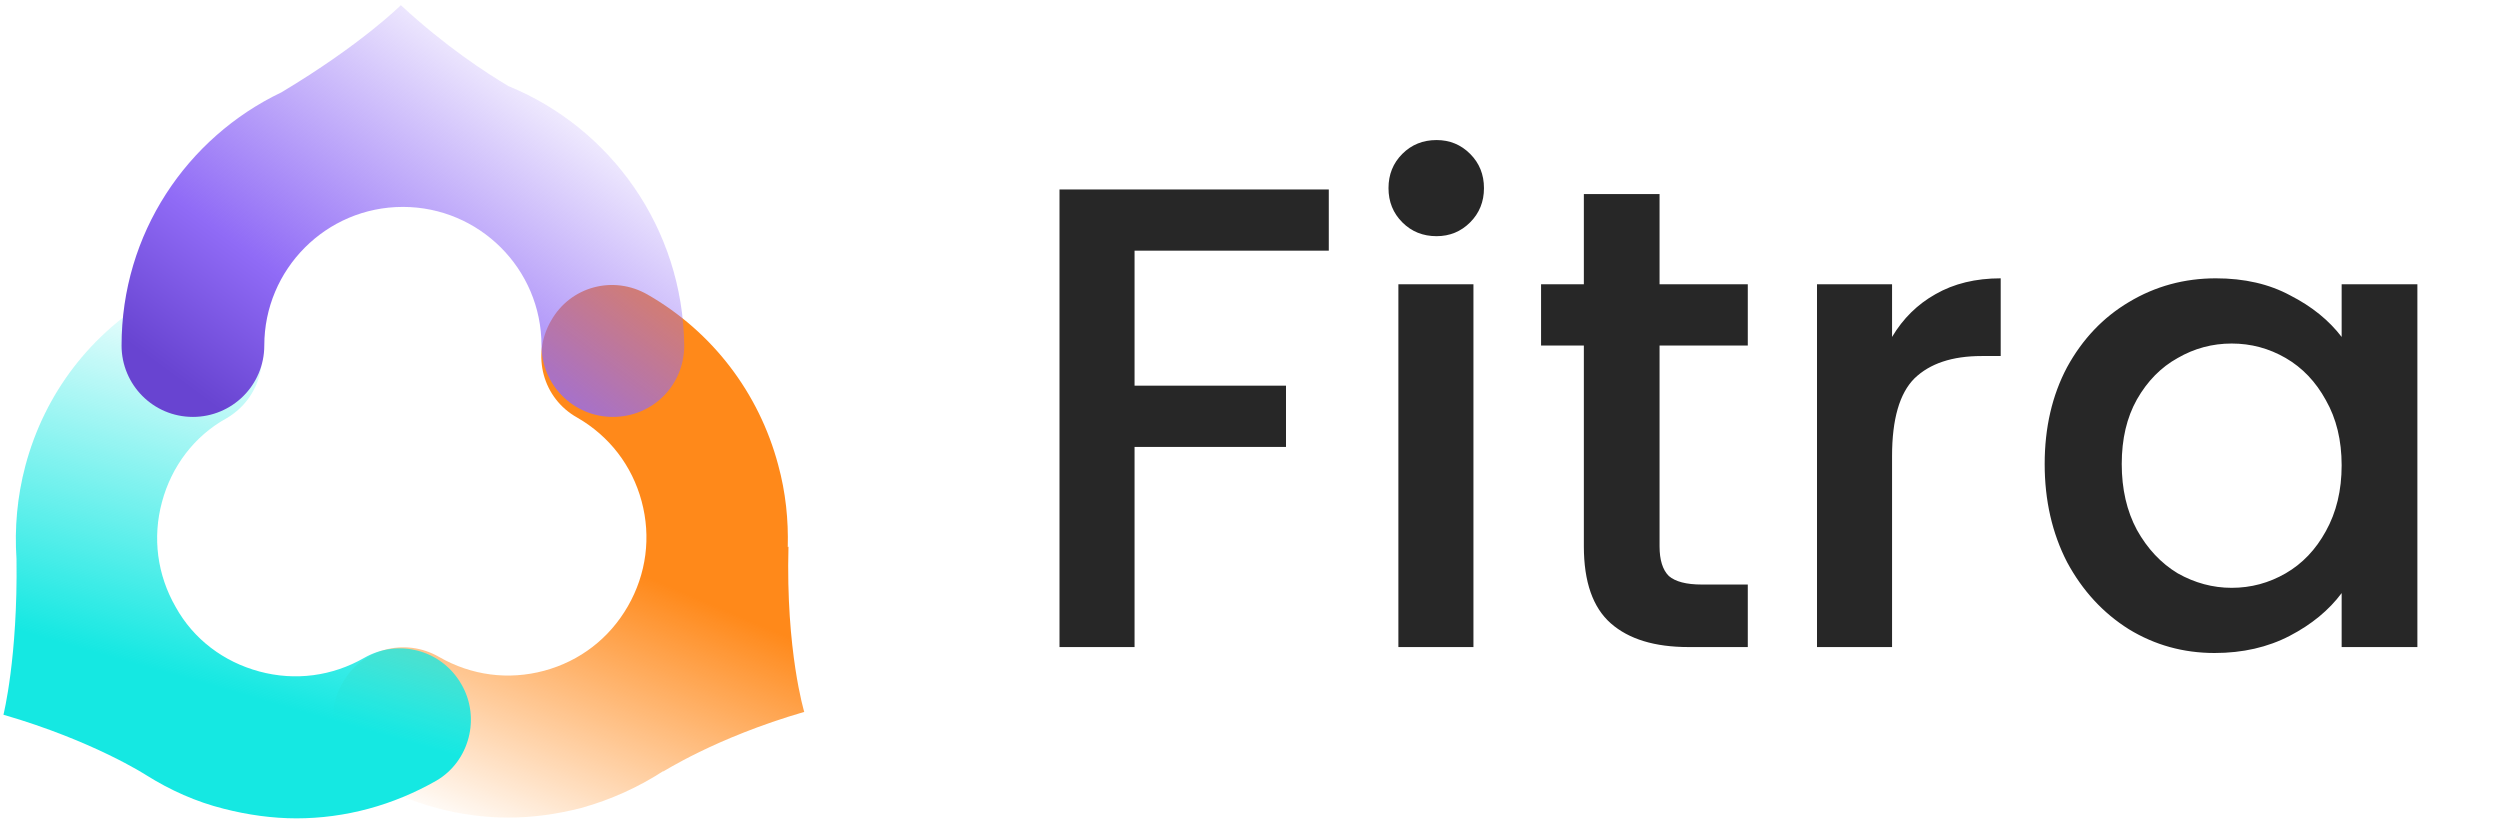<svg width="85" height="28" viewBox="0 0 85 28" fill="none" xmlns="http://www.w3.org/2000/svg">
<path d="M27.344 24.205C27.344 24.205 26.714 22.128 26.808 18.582L26.784 18.605C26.808 17.672 26.714 16.739 26.458 15.806C25.805 13.356 24.218 11.279 22.025 10.02C20.858 9.343 19.388 9.74 18.735 10.906C18.059 12.073 18.455 13.543 19.622 14.196C20.718 14.826 21.488 15.829 21.815 17.042C22.142 18.256 21.978 19.515 21.348 20.612C20.718 21.708 19.715 22.478 18.502 22.805C17.289 23.132 16.029 22.968 14.932 22.338C13.766 21.662 12.296 22.058 11.643 23.225C10.966 24.392 11.363 25.861 12.529 26.515C13.999 27.354 15.632 27.798 17.289 27.798C18.105 27.798 18.945 27.681 19.762 27.471C20.765 27.191 21.698 26.771 22.561 26.211L22.538 26.235C22.491 26.281 24.288 25.091 27.344 24.205Z" fill="url(#paint0_linear_2349_32091)"/>
<path d="M15.679 23.251C15.002 22.084 13.533 21.711 12.389 22.364C11.293 22.994 10.033 23.158 8.82 22.831C7.606 22.505 6.58 21.735 5.973 20.638C5.343 19.541 5.18 18.282 5.507 17.068C5.833 15.855 6.603 14.829 7.7 14.222C8.866 13.545 9.24 12.076 8.586 10.932C7.91 9.766 6.44 9.393 5.297 10.046C3.08 11.329 1.517 13.382 0.864 15.832C0.584 16.882 0.491 17.955 0.561 19.005C0.607 22.364 0.117 24.301 0.117 24.301C3.174 25.188 4.97 26.354 4.97 26.354C5.787 26.867 6.673 27.264 7.606 27.497C8.423 27.707 9.263 27.824 10.079 27.824C11.736 27.824 13.369 27.381 14.839 26.541C15.959 25.887 16.355 24.394 15.679 23.251Z" fill="url(#paint1_linear_2349_32091)"/>
<path d="M17.291 2.929C16.545 2.486 15.168 1.599 13.629 0.176C13.629 0.176 12.299 1.506 9.569 3.139C6.349 4.679 4.133 7.945 4.133 11.748C4.133 13.078 5.206 14.175 6.559 14.175C7.889 14.175 8.986 13.101 8.986 11.748C8.986 9.159 11.085 7.035 13.698 7.035C16.288 7.035 18.411 9.135 18.411 11.748C18.411 13.078 19.485 14.175 20.838 14.175C22.191 14.175 23.264 13.101 23.264 11.748C23.218 7.759 20.768 4.352 17.291 2.929Z" fill="url(#paint2_linear_2349_32091)"/>
<path d="M45.179 6.441V8.523H38.575V13.113H43.724V15.195H38.575V22H36.023V6.441H45.179ZM48.843 8.03C48.381 8.03 47.992 7.874 47.679 7.56C47.366 7.247 47.209 6.859 47.209 6.396C47.209 5.933 47.366 5.545 47.679 5.232C47.992 4.918 48.381 4.762 48.843 4.762C49.291 4.762 49.672 4.918 49.985 5.232C50.298 5.545 50.455 5.933 50.455 6.396C50.455 6.859 50.298 7.247 49.985 7.56C49.672 7.874 49.291 8.03 48.843 8.03ZM50.097 9.665V22H47.545V9.665H50.097ZM56.425 11.747V18.575C56.425 19.038 56.53 19.374 56.739 19.583C56.963 19.777 57.336 19.874 57.858 19.874H59.425V22H57.41C56.261 22 55.381 21.732 54.769 21.195C54.157 20.657 53.851 19.784 53.851 18.575V11.747H52.396V9.665H53.851V6.598H56.425V9.665H59.425V11.747H56.425ZM64.33 11.456C64.703 10.829 65.196 10.344 65.808 10.001C66.434 9.642 67.173 9.463 68.024 9.463V12.105H67.375C66.375 12.105 65.614 12.359 65.091 12.866C64.584 13.374 64.33 14.254 64.33 15.508V22H61.778V9.665H64.33V11.456ZM69.519 15.777C69.519 14.538 69.773 13.441 70.28 12.486C70.803 11.53 71.504 10.792 72.385 10.269C73.28 9.732 74.266 9.463 75.34 9.463C76.31 9.463 77.153 9.657 77.87 10.045C78.601 10.418 79.183 10.889 79.616 11.456V9.665H82.191V22H79.616V20.165C79.183 20.747 78.594 21.232 77.848 21.62C77.101 22.008 76.251 22.202 75.295 22.202C74.236 22.202 73.266 21.933 72.385 21.396C71.504 20.844 70.803 20.083 70.28 19.112C69.773 18.127 69.519 17.015 69.519 15.777ZM79.616 15.821C79.616 14.971 79.437 14.232 79.079 13.605C78.736 12.978 78.28 12.501 77.713 12.172C77.146 11.844 76.534 11.68 75.877 11.68C75.221 11.68 74.609 11.844 74.042 12.172C73.474 12.486 73.012 12.956 72.654 13.583C72.31 14.195 72.139 14.926 72.139 15.777C72.139 16.627 72.31 17.374 72.654 18.015C73.012 18.657 73.474 19.15 74.042 19.493C74.624 19.821 75.236 19.986 75.877 19.986C76.534 19.986 77.146 19.821 77.713 19.493C78.28 19.165 78.736 18.687 79.079 18.06C79.437 17.418 79.616 16.672 79.616 15.821Z" fill="#272727"/>
<defs>
<linearGradient id="paint0_linear_2349_32091" x1="17.219" y1="28.995" x2="24.007" y2="13.044" gradientUnits="userSpaceOnUse">
<stop stop-color="#FF891A" stop-opacity="0"/>
<stop offset="0.606" stop-color="#FF891A"/>
</linearGradient>
<linearGradient id="paint1_linear_2349_32091" x1="11.059" y1="11.077" x2="7.269" y2="24.313" gradientUnits="userSpaceOnUse">
<stop stop-color="#15E8E2" stop-opacity="0"/>
<stop offset="0.03" stop-color="#15E8E2" stop-opacity="0.032"/>
<stop offset="0.932" stop-color="#15E8E2"/>
</linearGradient>
<linearGradient id="paint2_linear_2349_32091" x1="19.83" y1="2.272" x2="9.875" y2="15.734" gradientUnits="userSpaceOnUse">
<stop stop-color="#906BF6" stop-opacity="0"/>
<stop offset="0.09" stop-color="#906BF6" stop-opacity="0.127"/>
<stop offset="0.708" stop-color="#906BF6"/>
<stop offset="1" stop-color="#6844D1"/>
</linearGradient>
</defs>
</svg>
